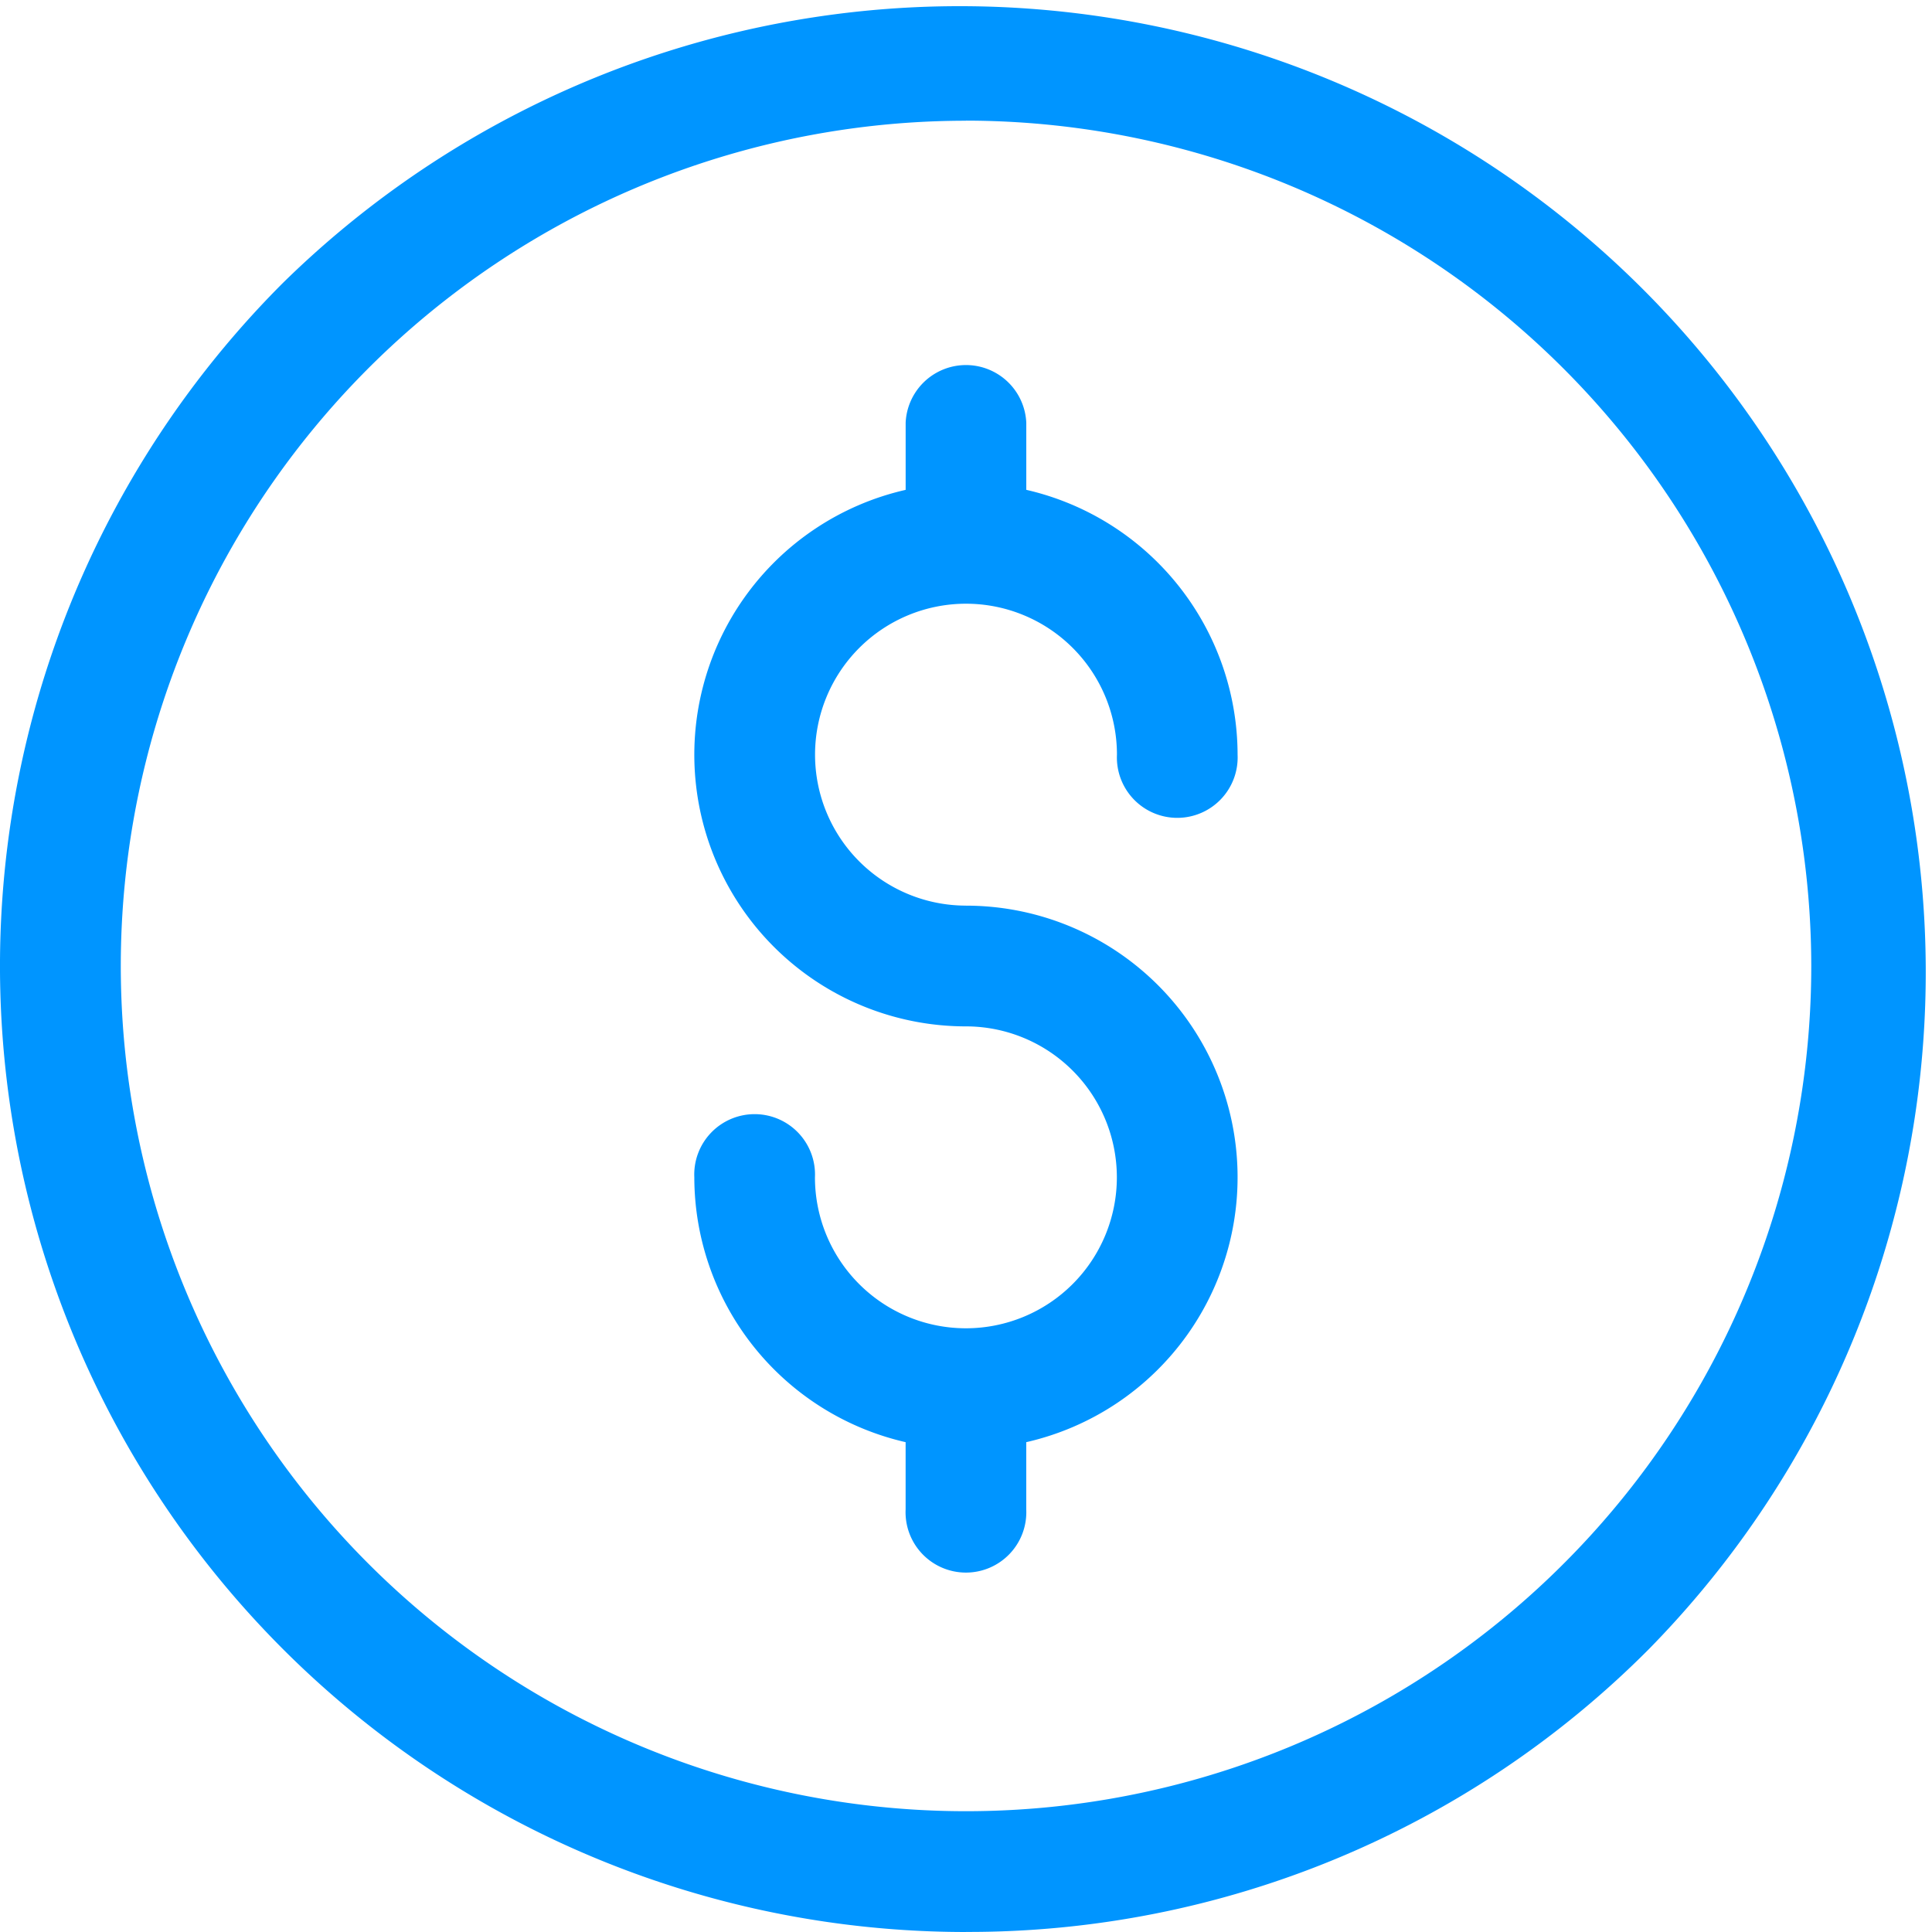<?xml version="1.0" encoding="UTF-8"?>
<svg xmlns="http://www.w3.org/2000/svg" id="dollar" width="59.258" height="59.258" viewBox="0 0 59.258 59.258">
  <path id="Path_82" data-name="Path 82" d="M29.629,59.258A29.629,29.629,0,0,1,8.678,8.678a29.629,29.629,0,0,1,41.9,41.9,29.435,29.435,0,0,1-20.951,8.678Zm0-55.555A25.925,25.925,0,1,0,55.555,29.629,25.955,25.955,0,0,0,29.629,3.7Z" transform="translate(0 0)" fill="#0095ff"></path>
  <path id="Path_83" data-name="Path 83" d="M192.333,112.666a4.63,4.63,0,1,1,4.63-4.63,1.852,1.852,0,1,0,3.7,0,8.346,8.346,0,0,0-6.481-8.123V97.852a1.852,1.852,0,0,0-3.7,0v2.062a8.332,8.332,0,0,0,1.852,16.456A4.63,4.63,0,1,1,187.7,121a1.852,1.852,0,1,0-3.7,0,8.346,8.346,0,0,0,6.481,8.123v2.062a1.852,1.852,0,1,0,3.7,0v-2.062a8.332,8.332,0,0,0-1.852-16.456Z" transform="translate(-162.704 -84.889)" fill="#0095ff"></path>
</svg>
